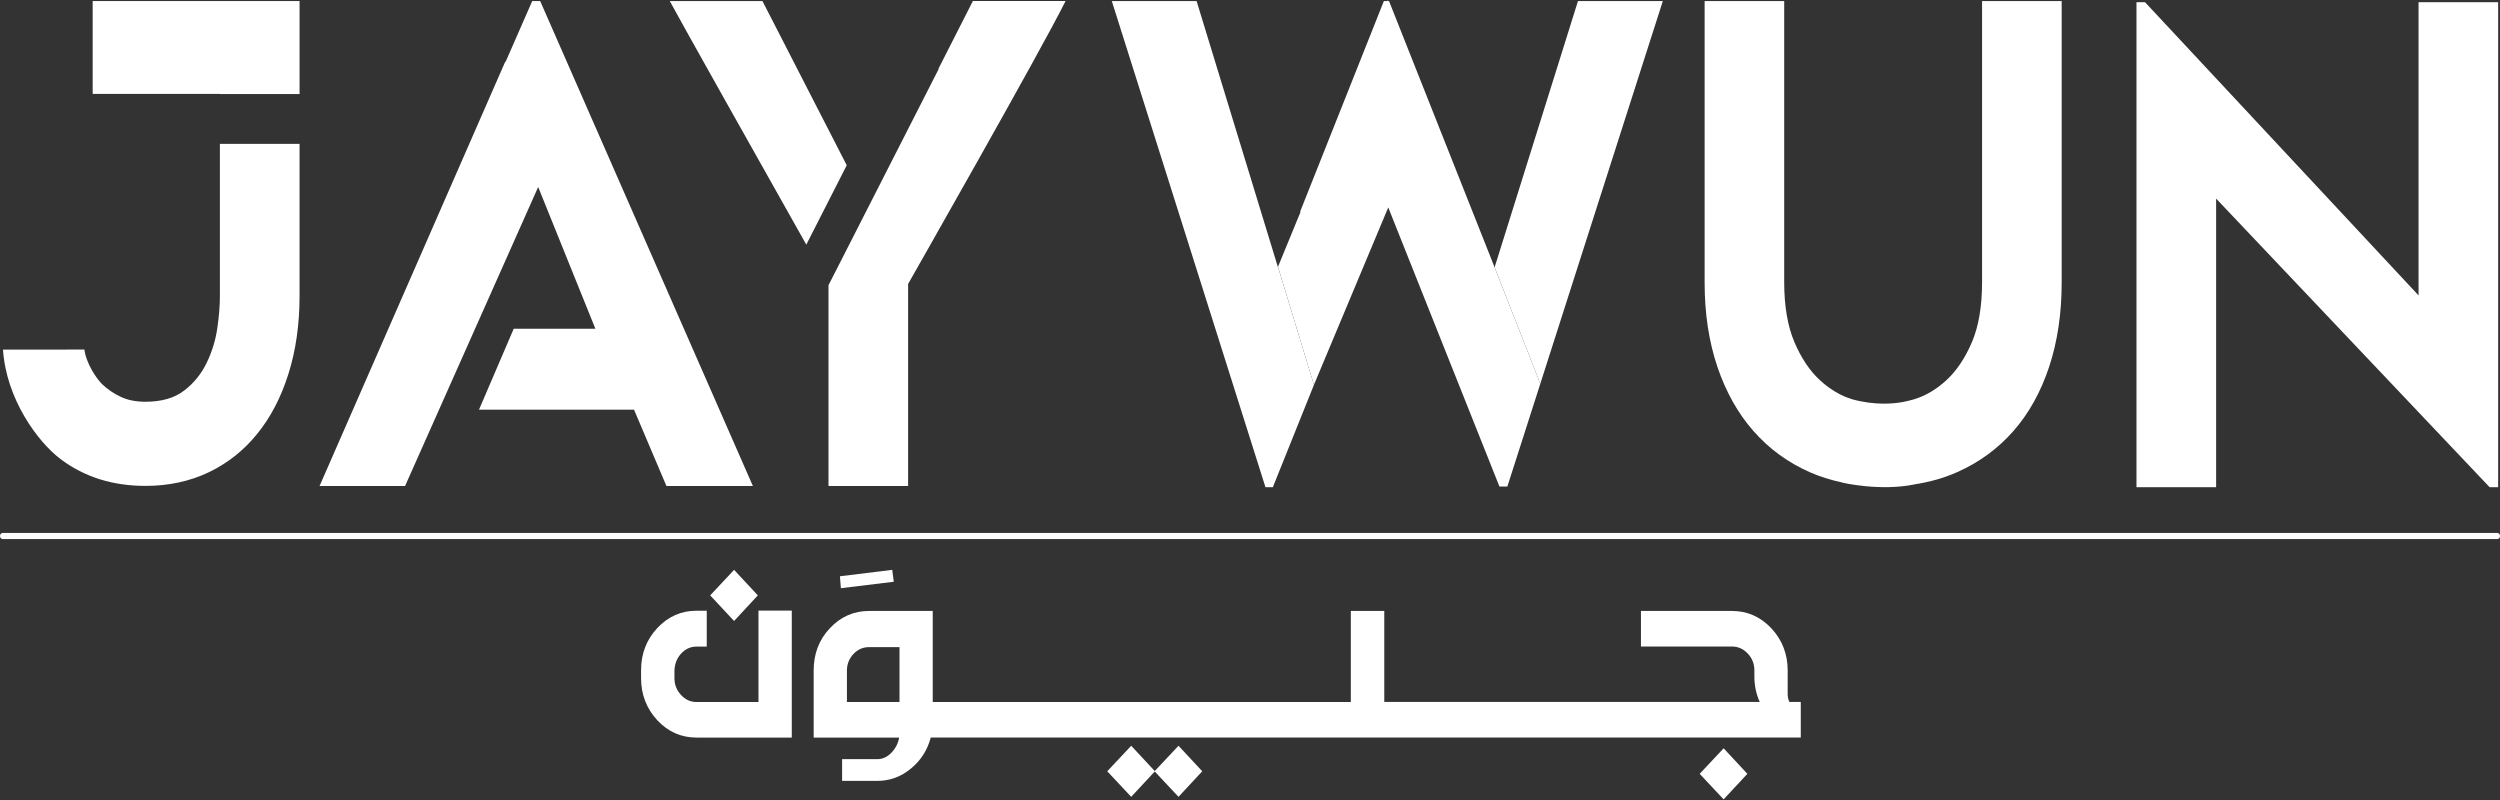 <svg width="100" height="32" viewBox="0 0 100 32" fill="none" xmlns="http://www.w3.org/2000/svg">
<rect x="0" y="0" width="100" height="32" fill="#333333" stroke="none"/>
<path d="M21.607 0.042H21.289L20.221 2.48L20.213 2.459L12.783 19.439H16.203L21.527 7.479L23.815 13.149H20.549L19.16 16.387H25.361L26.657 19.439H30.115L21.607 0.042Z" fill="white"/>
<path d="M55.561 0.042H55.499V-0L55.481 0.042H55.355L52.008 8.459L52.018 8.486L51.119 10.672L52.557 15.396L55.53 8.297L59.977 19.46H60.295L61.612 15.351L59.586 10.193L55.561 0.042Z" fill="white"/>
<path d="M63.119 0.042L59.784 10.693L61.612 15.351L66.513 0.042H63.119Z" fill="white"/>
<path d="M51.119 10.693L47.864 0.042H44.472L50.618 19.487H50.914L52.557 15.396L51.122 10.687L51.119 10.693Z" fill="white"/>
<path d="M37.548 2.759L37.538 2.75C38.141 1.561 38.67 0.521 38.916 0.039H42.624C41.623 2.055 36.324 11.358 36.324 11.358V19.439H33.14V11.409L37.548 2.759Z" fill="white"/>
<path d="M32.252 9.786C30.583 6.824 27.114 0.656 26.791 0.042H30.498C30.729 0.495 32.693 4.325 33.869 6.611L32.252 9.786Z" fill="white"/>
<path d="M8.796 3.762H11.982V0.042H3.707V3.756H8.796V3.762Z" fill="white"/>
<path d="M8.796 5.754V11.85C8.796 12.221 8.762 12.646 8.693 13.122C8.624 13.602 8.485 14.06 8.272 14.503C8.059 14.947 7.761 15.318 7.373 15.617C6.986 15.92 6.467 16.07 5.815 16.07C5.435 16.07 5.106 16.004 4.827 15.872C4.547 15.74 4.3 15.573 4.087 15.369C3.874 15.165 3.445 14.542 3.376 13.982L0.121 13.985C0.244 15.935 1.492 17.669 2.439 18.376C3.386 19.083 4.513 19.436 5.818 19.436C6.742 19.436 7.584 19.254 8.344 18.894C9.101 18.532 9.751 18.02 10.287 17.355C10.827 16.693 11.243 15.89 11.538 14.953C11.833 14.015 11.982 12.979 11.982 11.847V5.754H8.796Z" fill="white"/>
<path d="M96.742 0.087V11.805V11.816L85.8 0.087H85.459V4.131V4.595V19.487H88.645V8V7.944L99.584 19.487H99.926V15.803V15.21V0.087H96.742Z" fill="white"/>
<path d="M79.283 0.042V11.28C79.283 12.25 79.147 13.056 78.875 13.691C78.603 14.326 78.264 14.829 77.864 15.201C77.461 15.572 77.029 15.83 76.567 15.971C76.408 16.018 76.259 16.052 76.113 16.081C75.753 16.147 75.006 16.225 74.087 15.971C73.625 15.83 73.191 15.572 72.79 15.201C72.387 14.829 72.051 14.326 71.779 13.691C71.507 13.056 71.368 12.25 71.368 11.28V0.042H68.185V11.301C68.185 12.538 68.354 13.661 68.695 14.671C69.037 15.68 69.517 16.537 70.141 17.244C70.762 17.951 71.512 18.499 72.392 18.888C72.801 19.068 73.235 19.203 73.686 19.298V19.304C73.686 19.304 75.173 19.658 76.57 19.379V19.376C77.178 19.283 77.751 19.125 78.282 18.888C79.16 18.499 79.912 17.951 80.534 17.244C81.155 16.537 81.633 15.677 81.966 14.671C82.3 13.661 82.467 12.538 82.467 11.301V0.042H79.283Z" fill="white"/>
<path d="M99.895 21.563H0.105C0.046 21.563 0 21.509 0 21.44C0 21.372 0.046 21.318 0.105 21.318H99.895C99.954 21.318 100 21.372 100 21.44C100 21.509 99.954 21.563 99.895 21.563Z" fill="white"/>
<path d="M30.339 28.081H27.861C27.617 28.081 27.409 27.985 27.24 27.796C27.065 27.61 26.978 27.386 26.978 27.125V26.832C26.986 26.562 27.073 26.334 27.24 26.149C27.412 25.96 27.617 25.864 27.861 25.864H28.27V24.429H27.861C27.248 24.429 26.724 24.66 26.29 25.124C25.859 25.588 25.643 26.149 25.643 26.808V27.125C25.643 27.778 25.859 28.341 26.29 28.808C26.724 29.273 27.248 29.503 27.861 29.503H31.671V24.423H30.339V28.081Z" fill="white"/>
<path d="M71.576 28.081C71.53 27.976 71.507 27.874 71.507 27.769V26.817C71.507 26.163 71.289 25.6 70.855 25.133C70.416 24.669 69.892 24.438 69.279 24.438H65.638V25.861H69.279C69.522 25.861 69.733 25.954 69.908 26.14C70.087 26.325 70.175 26.553 70.175 26.817V27.059C70.175 27.419 70.246 27.76 70.39 28.078H55.371V24.438H54.033V28.081H37.309V24.438H34.763C34.149 24.438 33.625 24.669 33.191 25.133C32.76 25.591 32.547 26.154 32.547 26.817V29.503H35.967C35.923 29.74 35.82 29.941 35.659 30.105C35.492 30.279 35.304 30.366 35.094 30.366H33.684V31.235H35.094C35.594 31.235 36.044 31.07 36.444 30.737C36.834 30.414 37.099 30 37.23 29.5H72.031V28.078H71.576V28.081ZM35.977 28.081H33.877V26.781C33.89 26.532 33.98 26.322 34.151 26.146C34.321 25.972 34.526 25.885 34.763 25.885H35.98V28.081H35.977Z" fill="white"/>
<path d="M35.751 23.27L35.689 22.794L33.597 23.051L33.635 23.528L35.751 23.27Z" fill="white"/>
<path d="M46.19 30.842L45.248 29.83L44.29 30.851L45.248 31.873L46.19 30.86L47.14 31.873L48.09 30.851L47.14 29.83L46.19 30.842Z" fill="white"/>
<path d="M67.987 30.953L68.945 31.974L69.895 30.953L68.945 29.932L67.987 30.953Z" fill="white"/>
<path d="M30.313 23.815L29.363 22.794L28.408 23.815L29.363 24.84L30.313 23.815Z" fill="white"/>
</svg>
